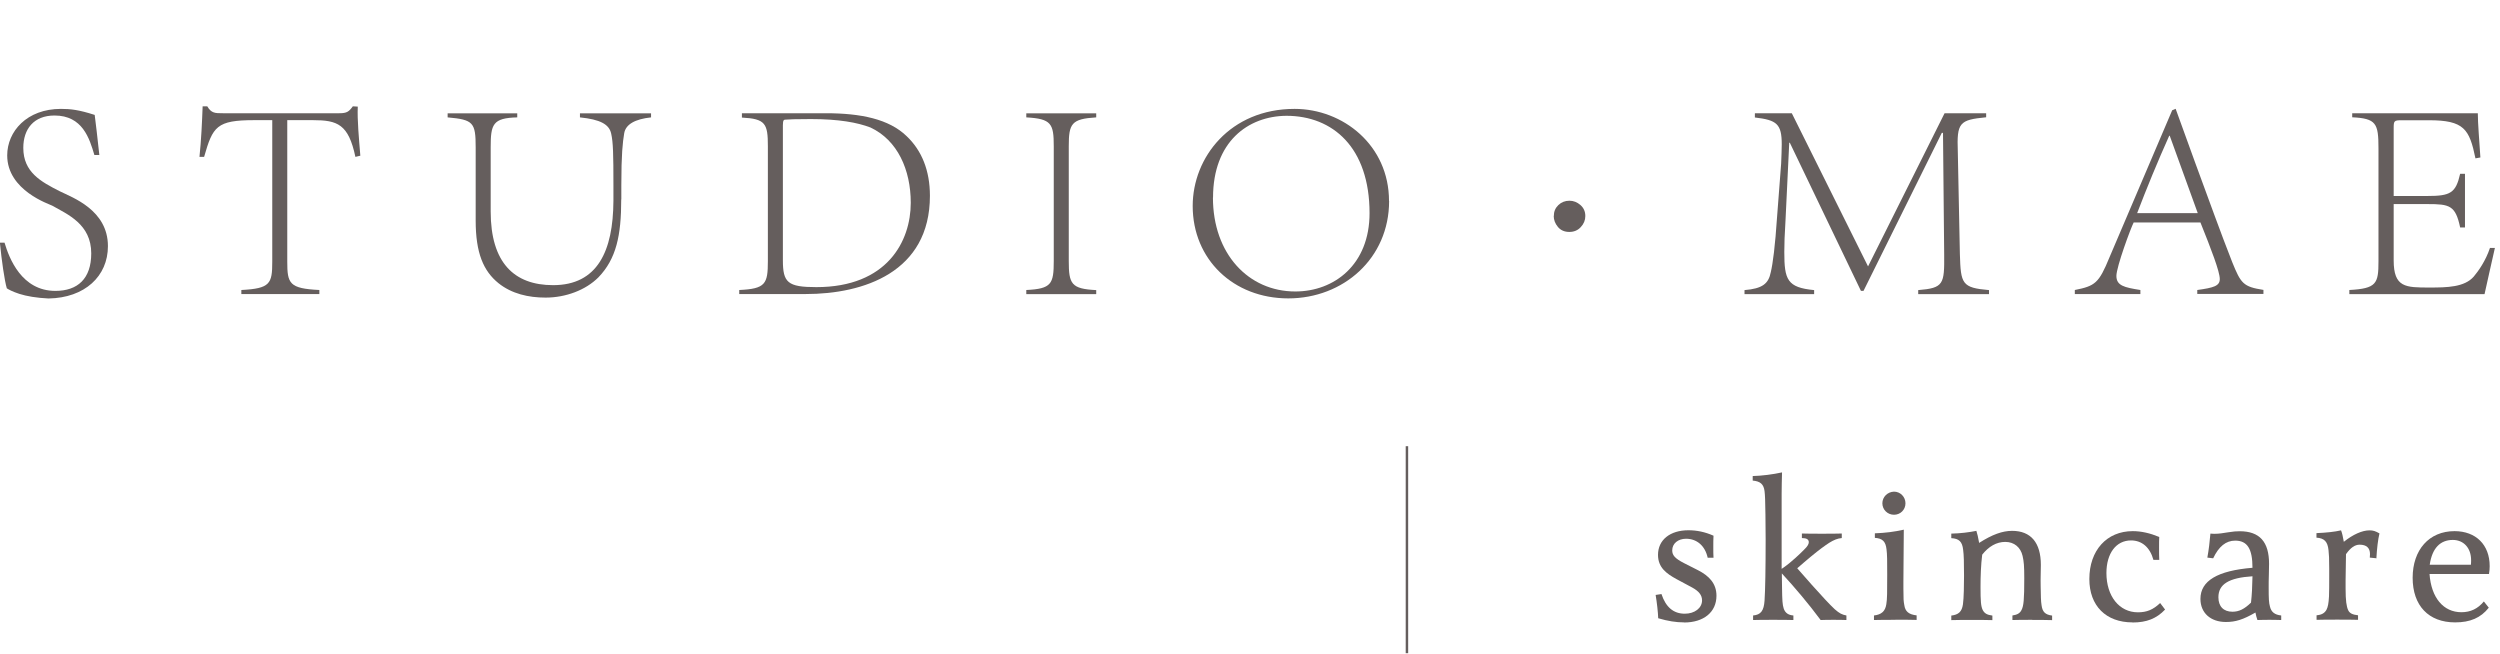 <svg width="256" height="67" viewBox="0 0 256 67" fill="none" xmlns="http://www.w3.org/2000/svg">
<g clip-path="url(#clip0_8_540)">
<path d="M9.667 15.883C9.161 14.174 8.453 11.828 5.582 11.828C3.458 11.828 2.386 13.213 2.386 15.145C2.386 17.632 4.186 18.603 6.118 19.584C7.422 20.231 11.052 21.505 11.052 25.206C11.052 28.28 8.686 30.505 4.965 30.565C3.751 30.505 2.72 30.333 1.972 30.09C1.264 29.858 0.88 29.645 0.698 29.524C0.465 28.755 0.162 26.622 -0.01 24.852H0.465C0.94 26.45 2.214 29.787 5.673 29.787C7.948 29.787 9.343 28.543 9.343 25.944C9.343 22.951 6.916 21.95 5.349 21.06C5.086 20.908 0.738 19.523 0.738 15.913C0.738 13.456 2.75 11.15 6.239 11.15C7.21 11.15 8.069 11.241 9.697 11.767C9.819 12.768 9.96 13.86 10.172 15.873H9.667V15.883Z" fill="#655E5D"/>
<path d="M24.714 29.696C27.676 29.544 27.879 29.049 27.879 26.794V12.303H26.048C22.175 12.303 21.791 12.95 20.901 16.065H20.426C20.608 14.315 20.689 12.546 20.75 10.887H21.225C21.427 11.241 21.64 11.423 21.872 11.504C22.105 11.595 22.408 11.595 22.823 11.595H34.745C35.513 11.595 35.725 11.444 36.13 10.887L36.636 10.918C36.575 12.303 36.757 14.174 36.898 15.943L36.393 16.065C35.685 12.718 34.563 12.303 32.045 12.303H29.416V26.794C29.416 29.038 29.618 29.544 32.702 29.696V30.11H24.714V29.696Z" fill="#655E5D"/>
<path d="M63.614 20.413C63.614 24.114 63.109 26.5 61.278 28.401C59.974 29.706 57.931 30.474 55.868 30.474C54.119 30.474 52.41 30.09 51.045 28.998C49.508 27.754 48.709 25.924 48.709 22.577V15.094C48.709 12.546 48.477 12.253 45.837 12.02V11.605H52.966V12.02C50.449 12.081 50.246 12.728 50.246 15.094V21.657C50.246 26.895 52.643 29.2 56.637 29.2C61.187 29.2 62.785 25.712 62.815 20.565V18.997C62.815 15.772 62.785 14.558 62.583 13.678C62.381 12.728 61.46 12.232 59.387 12.02V11.605H66.668V12.02C65.04 12.192 64.069 12.728 63.918 13.648C63.766 14.568 63.624 15.751 63.624 19.007V20.423L63.614 20.413Z" fill="#655E5D"/>
<path d="M75.698 29.696C78.388 29.574 78.63 29.079 78.63 26.733V14.973C78.63 12.667 78.398 12.162 75.971 12.04V11.595H84.576C88.156 11.595 91.028 12.192 92.828 13.931C94.395 15.407 95.224 17.48 95.224 20.049C95.224 27.886 88.419 30.11 82.503 30.11H75.698V29.696ZM80.167 26.652C80.167 28.927 80.643 29.402 83.595 29.402C90.846 29.402 93.262 24.7 93.262 20.767C93.262 17.389 91.907 14.346 89.126 13.051C87.792 12.546 85.901 12.192 83.029 12.192C81.522 12.192 80.693 12.222 80.43 12.252C80.279 12.252 80.167 12.283 80.167 12.819V26.662V26.652Z" fill="#655E5D"/>
<path d="M105.093 29.696C107.672 29.574 107.905 29.079 107.905 26.733V14.973C107.905 12.667 107.672 12.162 105.093 12.02V11.605H112.253V12.02C109.704 12.172 109.442 12.667 109.442 14.973V26.743C109.442 29.079 109.704 29.584 112.253 29.706V30.12H105.093V29.706V29.696Z" fill="#655E5D"/>
<path d="M142.245 20.585C142.245 26.47 137.543 30.555 131.92 30.555C126.298 30.555 122.132 26.561 122.132 21.09C122.132 16.115 125.975 11.15 132.568 11.15C137.502 11.15 142.235 14.851 142.235 20.585H142.245ZM124.205 20.231C124.205 25.995 127.845 29.847 132.638 29.847C136.633 29.847 140.242 27.097 140.242 21.829C140.242 15.114 136.491 11.858 131.728 11.858C127.795 11.889 124.215 14.518 124.215 20.231H124.205Z" fill="#655E5D"/>
<path d="M179.72 11.595H183.481L191.288 27.279L199.125 11.595H203.382V12.01C200.631 12.273 200.368 12.566 200.479 15.529L200.692 26.035C200.783 29.079 200.894 29.463 203.675 29.706V30.12H196.425V29.706C199.033 29.493 199.114 29.109 199.084 26.035L198.963 13.607H198.841L190.823 29.787H190.56L183.279 14.619H183.218L182.834 22.607C182.743 23.992 182.713 25.004 182.713 25.802C182.713 28.644 183.006 29.443 185.767 29.706V30.12H178.638V29.706C180.468 29.554 181.095 29.059 181.327 27.875C181.54 26.986 181.772 25.216 181.975 22.172L182.389 16.762C182.42 15.964 182.45 15.316 182.45 14.78C182.45 12.687 181.944 12.293 179.699 12.03V11.615L179.72 11.595Z" fill="#655E5D"/>
<path d="M225.001 29.696C226.69 29.463 227.306 29.281 227.306 28.573C227.306 27.805 226.417 25.499 225.324 22.779H218.489C218.196 23.335 216.719 27.329 216.719 28.25C216.719 29.251 217.518 29.433 219.176 29.696V30.11H212.462V29.696C214.535 29.281 214.919 29.018 216.011 26.349L222.432 11.292L222.786 11.14L224.768 16.611C226.133 20.312 227.458 24.003 228.58 26.844C229.47 29.038 229.703 29.362 231.776 29.686V30.1H225.001V29.686V29.696ZM222.129 13.901C220.946 16.53 219.793 19.341 218.843 21.828H225.051L222.18 13.901H222.119H222.129Z" fill="#655E5D"/>
<path d="M240.573 29.696C243.354 29.544 243.556 29.048 243.556 26.763V15.175C243.556 12.627 243.324 12.131 240.866 12.01V11.595H253.729C253.729 12.627 253.881 14.376 253.992 16.125L253.486 16.216C252.869 13.203 252.303 12.313 248.723 12.313H245.943C245.144 12.313 245.113 12.374 245.113 13.142V20.069H248.572C250.908 20.069 251.474 19.776 251.919 17.794H252.414V23.295H251.919C251.444 21.02 250.827 20.898 248.572 20.898H245.113V26.662C245.113 29.443 246.327 29.443 248.784 29.443C250.584 29.443 252.364 29.413 253.314 28.32C253.79 27.754 254.528 26.723 254.973 25.388H255.478C255.215 26.48 254.649 29.119 254.417 30.12H240.573V29.706V29.696Z" fill="#655E5D"/>
<path d="M159.111 22.122C159.111 21.667 159.263 21.303 159.576 20.999C159.88 20.706 160.264 20.554 160.709 20.554C161.134 20.554 161.508 20.706 161.842 20.999C162.175 21.293 162.337 21.667 162.337 22.122C162.337 22.547 162.185 22.921 161.872 23.254C161.569 23.588 161.174 23.75 160.699 23.75C160.203 23.75 159.809 23.578 159.526 23.234C159.243 22.89 159.101 22.516 159.101 22.112L159.111 22.122Z" fill="#655E5D"/>
<path d="M172.449 63.733C171.63 63.733 170.791 63.601 169.8 63.308C169.78 62.691 169.669 61.7 169.537 60.922L170.134 60.831C170.579 62.176 171.367 62.843 172.52 62.843C173.531 62.843 174.29 62.267 174.29 61.478C174.29 60.922 173.936 60.527 173.299 60.173L171.661 59.294C170.649 58.737 169.78 58.121 169.78 56.816C169.78 55.289 171.013 54.298 172.894 54.298C173.754 54.298 174.593 54.47 175.463 54.855C175.442 55.279 175.442 55.522 175.442 56.048C175.442 56.574 175.442 56.685 175.463 57.109H174.866C174.603 55.896 173.764 55.168 172.652 55.168C171.833 55.168 171.236 55.653 171.236 56.361C171.236 56.847 171.499 57.18 172.449 57.666L173.885 58.394C174.967 58.95 175.766 59.718 175.766 61.003C175.766 62.681 174.462 63.743 172.449 63.743V63.733Z" fill="#655E5D"/>
<path d="M187.759 63.47C187.202 63.47 186.99 63.47 186.434 63.49C185.2 61.832 183.866 60.244 182.46 58.717L182.48 60.153C182.5 61.498 182.521 61.902 182.652 62.317C182.804 62.762 183.117 62.984 183.643 63.025V63.49C182.875 63.47 182.541 63.47 181.57 63.47C180.599 63.47 180.286 63.47 179.517 63.49V63.025C180.316 62.954 180.62 62.539 180.69 61.498C180.761 60.487 180.802 58.161 180.802 55.198C180.802 54.116 180.781 53.348 180.781 52.7C180.761 51.224 180.741 50.739 180.69 50.294C180.599 49.586 180.266 49.283 179.477 49.212V48.747C180.387 48.727 181.58 48.575 182.48 48.373C182.46 49.08 182.44 49.96 182.44 50.587V58.252L182.662 58.1C183.481 57.524 184.412 56.624 184.735 56.29C185.089 55.956 185.221 55.714 185.221 55.522C185.221 55.239 184.998 55.097 184.513 55.097V54.632C185.281 54.652 185.574 54.652 186.565 54.652C187.556 54.652 187.829 54.652 188.598 54.632V55.097C188.133 55.138 187.779 55.299 187.314 55.582C186.808 55.916 186.343 56.25 185.433 56.998C184.765 57.554 184.573 57.726 184.037 58.191L185.514 59.87C186.464 60.932 187.374 61.923 187.88 62.388C188.365 62.812 188.628 62.944 189.073 63.025V63.49C188.517 63.47 188.325 63.47 187.748 63.47H187.759Z" fill="#655E5D"/>
<path d="M194.079 63.47C193.017 63.47 192.734 63.47 191.895 63.49V63.025C192.663 62.934 193.048 62.6 193.159 61.872C193.25 61.367 193.25 60.608 193.25 58.818C193.25 57.494 193.25 56.766 193.179 56.25C193.088 55.431 192.754 55.127 191.986 55.077V54.612C193.068 54.571 193.958 54.46 194.949 54.238C194.949 56.007 194.908 57.797 194.908 59.567V60.274C194.908 61.427 194.928 61.559 194.999 61.953C195.09 62.62 195.464 62.924 196.263 63.015V63.48C195.444 63.46 195.141 63.46 194.099 63.46L194.079 63.47ZM193.948 52.711C193.28 52.711 192.754 52.185 192.754 51.538C192.754 50.891 193.28 50.365 193.948 50.344C194.585 50.344 195.12 50.87 195.12 51.538C195.12 52.205 194.595 52.711 193.948 52.711Z" fill="#655E5D"/>
<path d="M208.104 63.47C207.113 63.47 206.84 63.47 206.072 63.49V63.025C206.557 62.954 206.84 62.802 207.002 62.469C207.225 62.044 207.285 61.407 207.285 59.203C207.285 57.969 207.245 57.504 207.113 56.927C206.911 56.048 206.254 55.491 205.344 55.491C204.434 55.491 203.645 55.957 202.978 56.796C202.846 57.837 202.806 59.01 202.806 60.113C202.806 61.569 202.846 62.074 203.028 62.459C203.21 62.812 203.473 62.964 204.019 63.035V63.5C203.22 63.48 202.937 63.48 201.916 63.48C200.894 63.48 200.632 63.48 199.812 63.5V63.035C200.561 62.944 200.894 62.641 201.006 61.882C201.097 61.286 201.117 59.779 201.117 58.97C201.117 57.575 201.097 56.826 201.026 56.3C200.935 55.461 200.601 55.148 199.812 55.107V54.642C200.743 54.622 201.623 54.511 202.381 54.359C202.492 54.713 202.553 54.976 202.664 55.593C204.009 54.733 205.05 54.359 206.041 54.359C207.963 54.359 208.984 55.572 208.984 57.847C208.984 58.464 208.944 59.192 208.964 60.032C208.984 61.023 208.984 61.559 209.055 61.973C209.146 62.661 209.429 62.944 210.137 63.035V63.5C209.338 63.48 209.075 63.48 208.104 63.48V63.47Z" fill="#655E5D"/>
<path d="M218.368 63.733C215.648 63.733 213.949 62.034 213.949 59.294C213.949 56.351 215.739 54.389 218.388 54.389C219.268 54.389 220.157 54.591 221.108 54.986C221.088 55.38 221.088 55.491 221.088 56.068C221.088 56.735 221.088 56.867 221.108 57.332H220.511C220.157 56.047 219.338 55.34 218.216 55.34C216.689 55.34 215.698 56.664 215.698 58.677C215.698 61.063 217.023 62.701 218.924 62.701C219.834 62.701 220.471 62.438 221.199 61.751L221.705 62.418C220.825 63.348 219.804 63.743 218.368 63.743V63.733Z" fill="#655E5D"/>
<path d="M232.373 63.47C232.11 63.47 231.685 63.47 231.159 63.49C231.048 63.156 231.028 63.065 230.957 62.722C229.693 63.45 228.924 63.692 227.933 63.692C226.366 63.692 225.325 62.762 225.325 61.326C225.325 59.476 227.074 58.434 230.654 58.141C230.654 56.199 230.128 55.36 228.884 55.36C227.933 55.36 227.205 55.957 226.629 57.17L226.032 57.099C226.184 56.28 226.275 55.461 226.346 54.642C226.548 54.662 226.659 54.662 226.74 54.662C227.226 54.662 227.65 54.592 228.136 54.511C228.712 54.42 228.975 54.399 229.349 54.399C231.382 54.399 232.352 55.481 232.352 57.736C232.352 58.05 232.332 58.404 232.332 58.818C232.312 59.344 232.312 59.749 232.312 60.143C232.312 61.336 232.332 61.71 232.443 62.115C232.575 62.671 232.929 62.954 233.596 63.025V63.49C233.07 63.47 232.646 63.47 232.383 63.47H232.373ZM227.165 61.164C227.165 62.095 227.691 62.641 228.601 62.641C229.268 62.641 229.814 62.378 230.502 61.71C230.593 60.911 230.633 60.143 230.654 59.011C228.227 59.162 227.165 59.83 227.165 61.154V61.164Z" fill="#655E5D"/>
<path d="M243.374 57.17L242.667 57.099C242.667 56.988 242.687 56.857 242.687 56.745C242.687 56.108 242.333 55.775 241.625 55.775C241.14 55.775 240.695 56.088 240.23 56.745C240.23 57.625 240.189 58.535 240.189 59.415V60.274C240.189 61.508 240.28 62.105 240.452 62.479C240.604 62.812 240.917 62.944 241.463 63.005V63.47C240.644 63.45 240.361 63.45 239.34 63.45C238.318 63.45 238.015 63.45 237.216 63.47V63.005C237.742 62.964 238.035 62.782 238.227 62.449C238.379 62.165 238.45 61.781 238.49 61.073C238.511 60.477 238.511 59.88 238.511 59.132V58.222C238.511 57.16 238.49 56.786 238.44 56.341C238.349 55.461 238.015 55.107 237.206 55.057V54.592C238.197 54.551 239.067 54.46 239.724 54.308C239.856 54.662 239.896 54.885 240.007 55.481C240.937 54.733 241.888 54.308 242.636 54.308C243.01 54.308 243.233 54.379 243.658 54.622C243.506 55.218 243.395 56.209 243.344 57.14L243.374 57.17Z" fill="#655E5D"/>
<path d="M254.882 58.778H248.784C248.956 61.205 250.2 62.691 252.05 62.691C252.981 62.691 253.729 62.337 254.346 61.589L254.852 62.226C254.032 63.267 252.95 63.733 251.403 63.733C248.683 63.733 247.055 62.014 247.055 59.162C247.055 56.31 248.734 54.389 251.343 54.389C253.527 54.389 254.943 55.785 254.943 57.969C254.943 58.282 254.922 58.434 254.872 58.788L254.882 58.778ZM251.171 55.289C249.866 55.289 249.047 56.149 248.805 57.827H253.021C253.041 57.625 253.041 57.473 253.041 57.362C253.041 56.128 252.293 55.289 251.161 55.289H251.171Z" fill="#655E5D"/>
<path d="M144.197 45.693H143.944V66.888H144.197V45.693Z" fill="#655E5D"/>
</g>
<defs>
<clipPath id="clip0_8_540">
<rect width="255.478" height="56" fill="white" transform="translate(0 10.887)"/>
</clipPath>
</defs>
</svg>
